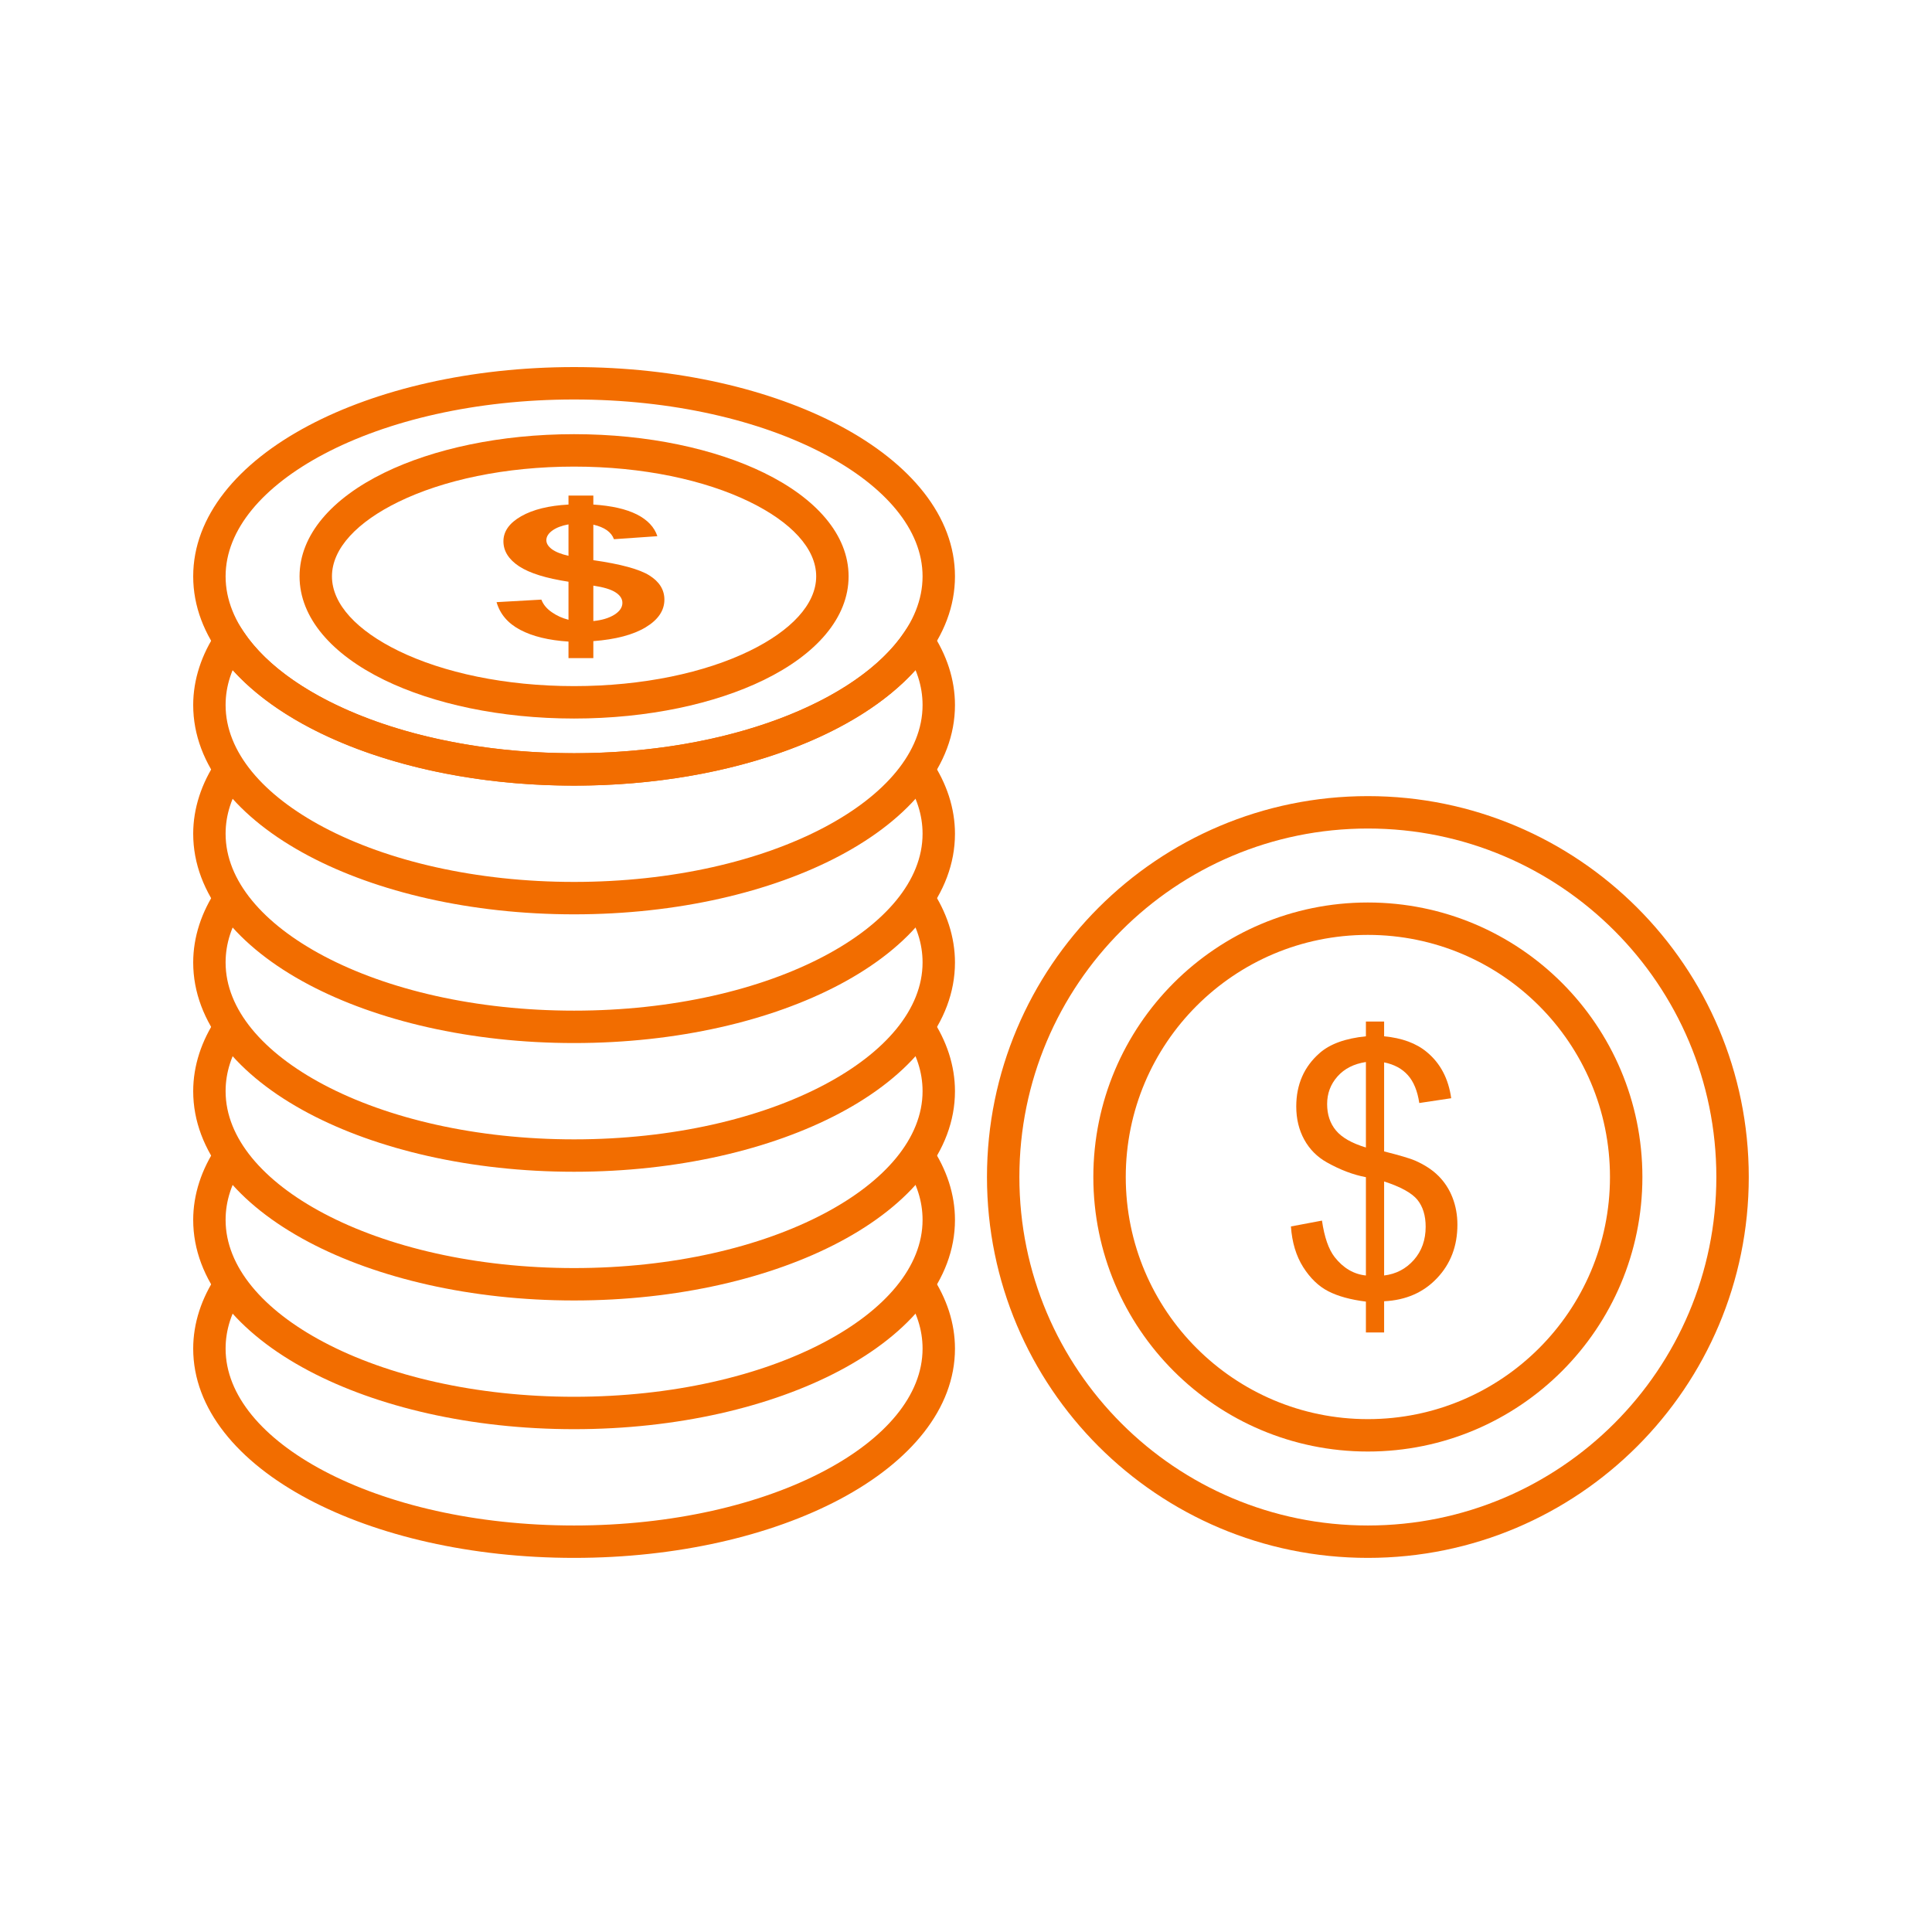 <svg width="100" height="100" viewBox="0 0 100 100" fill="none" xmlns="http://www.w3.org/2000/svg">
<path d="M70.8 46.713C74.724 46.713 78.277 48.303 80.848 50.874C83.419 53.446 85.01 56.998 85.01 60.922C85.01 64.845 83.419 68.398 80.848 70.969C78.277 73.54 74.724 75.131 70.8 75.131C66.877 75.131 63.325 73.54 60.753 70.969C58.182 68.398 56.591 64.845 56.591 60.922C56.591 56.998 58.182 53.446 60.753 50.874C63.325 48.303 66.877 46.713 70.8 46.713V46.713ZM79.662 52.06C77.394 49.793 74.261 48.39 70.8 48.39C67.34 48.39 64.207 49.793 61.939 52.06C59.671 54.328 58.269 57.461 58.269 60.922C58.269 64.382 59.671 67.516 61.939 69.783C64.207 72.051 67.34 73.454 70.8 73.454C74.261 73.454 77.394 72.051 79.662 69.783C81.93 67.516 83.332 64.382 83.332 60.922C83.332 57.461 81.93 54.328 79.662 52.06V52.06Z" fill="#F26D00"/>
<path d="M70.699 68.969V67.371C69.899 67.271 69.25 67.092 68.75 66.834C68.249 66.577 67.816 66.158 67.452 65.585C67.088 65.009 66.876 64.309 66.818 63.481L68.425 63.178C68.55 64.036 68.768 64.666 69.083 65.07C69.532 65.64 70.072 65.955 70.699 66.019V60.931C70.041 60.807 69.371 60.552 68.683 60.167C68.174 59.882 67.783 59.488 67.507 58.984C67.231 58.481 67.094 57.911 67.094 57.271C67.094 56.134 67.498 55.213 68.301 54.509C68.841 54.033 69.641 53.745 70.699 53.639V52.875H71.642V53.639C72.57 53.727 73.31 54 73.853 54.455C74.553 55.034 74.972 55.831 75.114 56.844L73.462 57.092C73.368 56.465 73.17 55.983 72.87 55.649C72.573 55.316 72.164 55.094 71.642 54.988V59.597C72.446 59.8 72.98 59.958 73.24 60.07C73.737 60.288 74.144 60.555 74.456 60.867C74.771 61.183 75.014 61.556 75.181 61.986C75.35 62.42 75.435 62.887 75.435 63.39C75.435 64.5 75.081 65.421 74.377 66.161C73.674 66.904 72.761 67.298 71.642 67.353V68.969H70.699L70.699 68.969ZM70.699 54.97C70.078 55.064 69.587 55.313 69.229 55.716C68.871 56.119 68.692 56.595 68.692 57.147C68.692 57.69 68.844 58.148 69.15 58.514C69.456 58.881 69.972 59.175 70.699 59.394V54.97V54.97ZM71.642 66.019C72.264 65.943 72.776 65.673 73.183 65.212C73.589 64.751 73.792 64.178 73.792 63.496C73.792 62.917 73.647 62.45 73.362 62.098C73.073 61.747 72.5 61.431 71.642 61.152V66.019H71.642Z" fill="#F26D00"/>
<path d="M70.801 41.207C76.245 41.207 81.173 43.414 84.741 46.981C88.309 50.549 90.516 55.478 90.516 60.922C90.516 66.366 88.309 71.294 84.741 74.862C81.173 78.43 76.245 80.636 70.801 80.636C65.357 80.636 60.428 78.43 56.86 74.862C53.293 71.294 51.086 66.366 51.086 60.922C51.086 55.478 53.293 50.549 56.86 46.981C60.428 43.414 65.357 41.207 70.801 41.207V41.207ZM83.555 48.167C80.291 44.903 75.782 42.884 70.801 42.884C65.82 42.884 61.31 44.903 58.046 48.167C54.782 51.431 52.763 55.941 52.763 60.922C52.763 65.903 54.782 70.412 58.046 73.676C61.31 76.94 65.82 78.959 70.801 78.959C75.782 78.959 80.291 76.94 83.555 73.676C86.819 70.412 88.838 65.903 88.838 60.922C88.838 55.941 86.819 51.431 83.555 48.167V48.167Z" fill="#F26D00"/>
<path d="M29.714 22.473C33.534 22.473 37.008 23.235 39.535 24.468C42.246 25.79 43.923 27.682 43.923 29.832C43.923 31.981 42.246 33.874 39.535 35.196C37.008 36.428 33.534 37.191 29.714 37.191C25.894 37.191 22.42 36.428 19.893 35.196C17.182 33.874 15.505 31.981 15.505 29.832C15.505 27.682 17.182 25.79 19.893 24.468C22.42 23.235 25.894 22.473 29.714 22.473V22.473ZM38.801 25.975C36.49 24.848 33.278 24.151 29.714 24.151C26.15 24.151 22.938 24.848 20.627 25.975C18.499 27.013 17.182 28.38 17.182 29.832C17.182 31.283 18.499 32.651 20.627 33.689C22.938 34.816 26.15 35.513 29.714 35.513C33.278 35.513 36.49 34.816 38.802 33.689C40.93 32.651 42.246 31.283 42.246 29.832C42.246 28.38 40.93 27.013 38.801 25.975V25.975Z" fill="#F26D00"/>
<path d="M29.425 32.079V30.11C28.264 29.933 27.412 29.668 26.869 29.312C26.33 28.956 26.057 28.524 26.057 28.017C26.057 27.503 26.363 27.071 26.976 26.721C27.591 26.371 28.407 26.171 29.425 26.116V25.651H30.711V26.116C31.654 26.177 32.403 26.346 32.961 26.626C33.516 26.907 33.87 27.283 34.025 27.753L31.778 27.909C31.642 27.538 31.287 27.288 30.711 27.156V28.994C32.133 29.198 33.103 29.463 33.616 29.787C34.131 30.111 34.389 30.527 34.389 31.036C34.389 31.602 34.064 32.081 33.419 32.469C32.77 32.859 31.866 33.097 30.711 33.185V34.065H29.425V33.208C28.401 33.142 27.567 32.94 26.927 32.601C26.287 32.264 25.881 31.785 25.702 31.167L28.022 31.036C28.116 31.286 28.294 31.503 28.555 31.684C28.813 31.866 29.104 31.997 29.425 32.079H29.425ZM29.425 27.142C29.074 27.204 28.798 27.312 28.589 27.461C28.382 27.612 28.279 27.779 28.279 27.96C28.279 28.126 28.373 28.281 28.561 28.423C28.752 28.565 29.04 28.681 29.425 28.769V27.142V27.142ZM30.711 32.145C31.157 32.102 31.517 31.992 31.797 31.819C32.075 31.644 32.215 31.44 32.215 31.204C32.215 30.994 32.097 30.814 31.863 30.662C31.63 30.509 31.245 30.392 30.711 30.312V32.145V32.145Z" fill="#F26D00"/>
<path d="M29.715 19C35.063 19 39.921 20.156 43.452 22.025C47.145 23.98 49.429 26.737 49.429 29.832C49.429 32.927 47.145 35.683 43.452 37.639C39.922 39.508 35.063 40.664 29.715 40.664C24.366 40.664 19.508 39.508 15.977 37.639C12.284 35.683 10 32.927 10 29.832C10 26.737 12.284 23.98 15.977 22.025C19.508 20.156 24.366 19 29.715 19ZM42.672 23.506C39.371 21.758 34.791 20.677 29.715 20.677C24.638 20.677 20.058 21.758 16.757 23.506C13.619 25.168 11.677 27.407 11.677 29.832C11.677 32.256 13.619 34.496 16.757 36.158C20.058 37.905 24.638 38.986 29.715 38.986C34.791 38.986 39.371 37.905 42.672 36.158C45.811 34.496 47.752 32.256 47.752 29.832C47.752 27.407 45.811 25.168 42.672 23.506V23.506Z" fill="#F26D00"/>
<path d="M48.21 32.698C48.605 33.289 48.91 33.907 49.117 34.546C49.322 35.183 49.429 35.834 49.429 36.494C49.429 39.589 47.145 42.345 43.452 44.3C39.921 46.17 35.063 47.326 29.715 47.326C24.366 47.326 19.508 46.17 15.977 44.3C12.284 42.345 10 39.589 10 36.494C10 35.834 10.107 35.183 10.313 34.546C10.519 33.907 10.825 33.29 11.22 32.698L11.914 31.657L12.609 32.698C13.825 34.519 16.127 36.093 19.124 37.215C22.105 38.331 25.758 38.986 29.715 38.986C33.671 38.986 37.324 38.331 40.306 37.215C43.303 36.093 45.605 34.519 46.821 32.698L47.515 31.657L48.21 32.698L48.21 32.698ZM47.524 35.057C47.484 34.931 47.438 34.806 47.387 34.681C45.895 36.338 43.646 37.749 40.889 38.781C37.72 39.967 33.864 40.664 29.715 40.664C25.566 40.664 21.71 39.967 18.541 38.781C15.784 37.749 13.535 36.338 12.043 34.681C11.992 34.806 11.946 34.931 11.905 35.057C11.755 35.52 11.677 36 11.677 36.494C11.677 38.918 13.619 41.158 16.757 42.82C20.058 44.567 24.638 45.648 29.715 45.648C34.791 45.648 39.371 44.567 42.672 42.82C45.811 41.158 47.752 38.918 47.752 36.494C47.752 36 47.674 35.52 47.524 35.057H47.524Z" fill="#F26D00"/>
<path d="M48.21 39.36C48.605 39.952 48.91 40.57 49.117 41.208C49.322 41.845 49.429 42.496 49.429 43.156C49.429 46.251 47.145 49.008 43.452 50.963C39.921 52.832 35.063 53.988 29.715 53.988C24.366 53.988 19.508 52.832 15.977 50.963C12.284 49.008 10 46.251 10 43.156C10 42.496 10.107 41.845 10.313 41.208C10.519 40.569 10.825 39.952 11.22 39.36L12.609 40.29C12.3 40.753 12.063 41.23 11.905 41.719C11.755 42.182 11.677 42.663 11.677 43.156C11.677 45.581 13.619 47.82 16.757 49.482C20.058 51.23 24.638 52.311 29.715 52.311C34.791 52.311 39.371 51.23 42.672 49.482C45.811 47.82 47.752 45.581 47.752 43.156C47.752 42.663 47.674 42.182 47.524 41.719C47.367 41.23 47.13 40.753 46.821 40.29L48.21 39.36L48.21 39.36Z" fill="#F26D00"/>
<path d="M48.21 46.022C48.605 46.614 48.91 47.232 49.117 47.87C49.322 48.507 49.429 49.158 49.429 49.818C49.429 52.913 47.145 55.67 43.452 57.625C39.921 59.494 35.063 60.65 29.715 60.65C24.366 60.65 19.508 59.494 15.977 57.625C12.284 55.67 10 52.913 10 49.818C10 49.158 10.107 48.507 10.313 47.87C10.519 47.232 10.825 46.614 11.22 46.022L12.609 46.952C12.3 47.415 12.063 47.892 11.905 48.381C11.755 48.844 11.677 49.325 11.677 49.818C11.677 52.243 13.619 54.483 16.757 56.144C20.058 57.892 24.638 58.973 29.715 58.973C34.791 58.973 39.371 57.892 42.672 56.144C45.811 54.483 47.752 52.243 47.752 49.818C47.752 49.325 47.674 48.845 47.524 48.381C47.367 47.893 47.13 47.415 46.821 46.952L48.21 46.022L48.21 46.022Z" fill="#F26D00"/>
<path d="M48.21 52.684C48.605 53.276 48.91 53.894 49.117 54.532C49.322 55.169 49.429 55.82 49.429 56.48C49.429 59.575 47.145 62.332 43.452 64.287C39.921 66.156 35.063 67.312 29.715 67.312C24.366 67.312 19.508 66.156 15.977 64.287C12.284 62.332 10 59.575 10 56.48C10 55.82 10.107 55.169 10.313 54.532C10.519 53.894 10.825 53.276 11.22 52.684L12.609 53.614C12.3 54.077 12.063 54.555 11.905 55.043C11.755 55.507 11.677 55.987 11.677 56.48C11.677 58.905 13.619 61.145 16.757 62.806C20.058 64.554 24.638 65.635 29.715 65.635C34.791 65.635 39.371 64.554 42.672 62.806C45.811 61.145 47.752 58.905 47.752 56.48C47.752 55.987 47.674 55.507 47.524 55.043C47.367 54.555 47.13 54.077 46.821 53.614L48.21 52.684L48.21 52.684Z" fill="#F26D00"/>
<path d="M48.21 59.346C48.605 59.938 48.91 60.556 49.117 61.194C49.322 61.831 49.429 62.482 49.429 63.142C49.429 66.237 47.145 68.994 43.452 70.949C39.921 72.818 35.063 73.974 29.715 73.974C24.366 73.974 19.508 72.818 15.977 70.949C12.284 68.994 10 66.237 10 63.142C10 62.482 10.107 61.831 10.313 61.194C10.519 60.556 10.825 59.938 11.22 59.346L12.609 60.277C12.3 60.739 12.063 61.217 11.905 61.705C11.755 62.169 11.677 62.649 11.677 63.142C11.677 65.567 13.619 67.807 16.757 69.468C20.058 71.216 24.638 72.297 29.715 72.297C34.791 72.297 39.371 71.216 42.672 69.468C45.811 67.807 47.752 65.567 47.752 63.142C47.752 62.649 47.674 62.169 47.524 61.705C47.367 61.217 47.13 60.739 46.821 60.277L48.21 59.346L48.21 59.346Z" fill="#F26D00"/>
<path d="M48.21 66.008C48.605 66.6 48.91 67.218 49.117 67.856C49.322 68.493 49.429 69.144 49.429 69.805C49.429 72.899 47.145 75.656 43.452 77.611C39.921 79.48 35.063 80.636 29.715 80.636C24.366 80.636 19.508 79.48 15.977 77.611C12.284 75.656 10 72.899 10 69.805C10 69.144 10.107 68.493 10.313 67.856C10.519 67.218 10.825 66.6 11.22 66.008L12.609 66.939C12.3 67.401 12.063 67.879 11.905 68.367C11.755 68.831 11.677 69.311 11.677 69.805C11.677 72.229 13.619 74.469 16.757 76.13C20.058 77.878 24.638 78.959 29.715 78.959C34.791 78.959 39.371 77.878 42.672 76.13C45.811 74.469 47.752 72.229 47.752 69.805C47.752 69.311 47.674 68.831 47.524 68.368C47.367 67.879 47.13 67.401 46.821 66.939L48.21 66.008L48.21 66.008Z" fill="#F26D00"/>
</svg>
